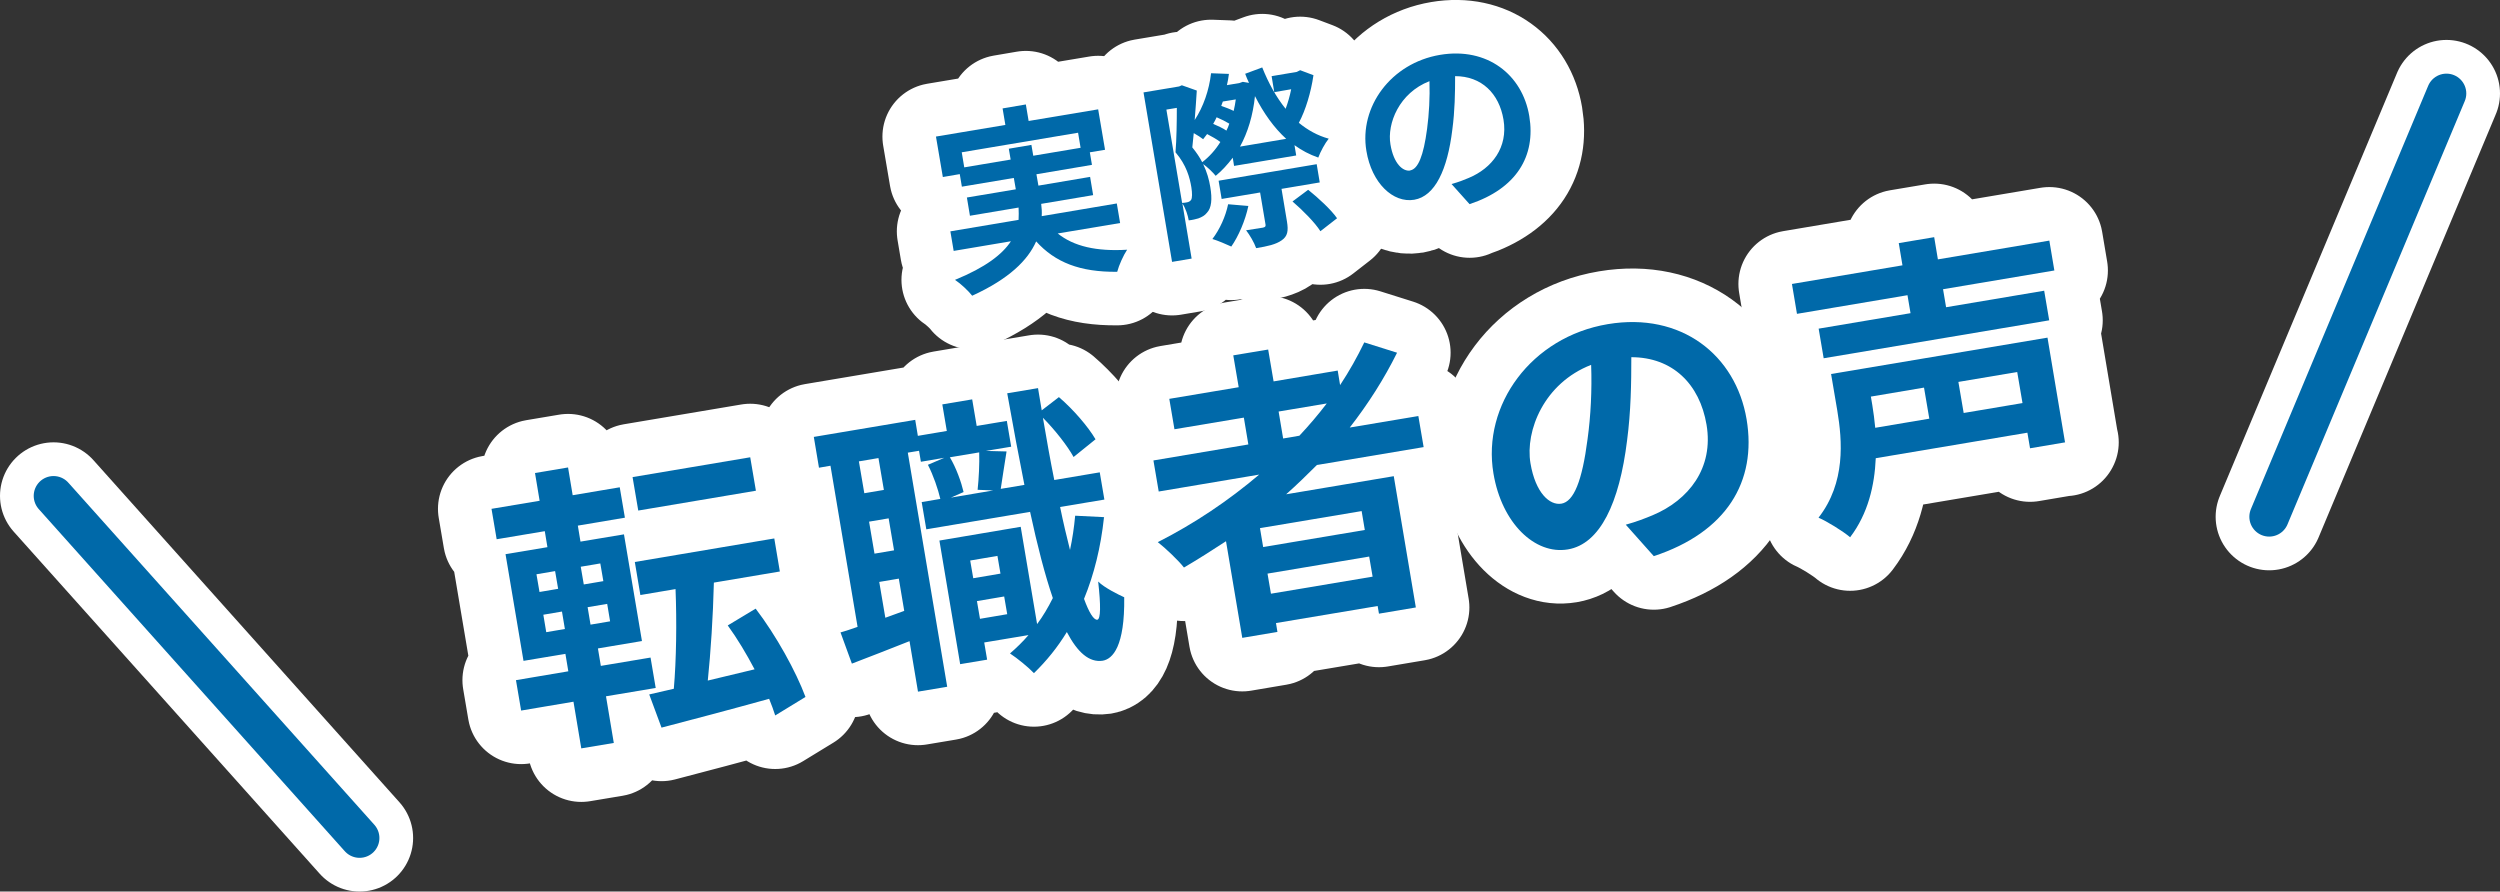 <?xml version="1.0" encoding="UTF-8"?><svg id="b" xmlns="http://www.w3.org/2000/svg" viewBox="0 0 189.11 67.44"><rect x="0" y="0" width="189.11" height="67.44" fill="#333333" stroke="none"/><defs><style>.d{fill:none;stroke:#0069a9;stroke-width:3px;}.d,.e,.f{stroke-linecap:round;stroke-linejoin:round;}.g{fill:#0069a9;}.e{stroke-width:8.1px;}.e,.f{fill:#fff;stroke:#fff;}.f{stroke-width:8.1px;}</style></defs><g id="c"><g><g><g><path class="e" d="M80.01,17.66c1.22,.98,2.94,1.37,5.25,1.23-.28,.42-.62,1.17-.75,1.67-2.81,.03-4.69-.71-6.13-2.3-.63,1.42-2.04,2.83-4.84,4.11-.26-.34-.86-.91-1.3-1.2,2.32-.95,3.58-1.93,4.23-2.92l-4.33,.73-.25-1.48,5.16-.87c.02-.31,.01-.62,0-.93l-3.68,.62-.23-1.38,3.7-.62-.15-.86-3.93,.66-.16-.95-1.28,.22-.52-3.06,5.25-.88-.21-1.25,1.76-.3,.21,1.25,5.26-.88,.52,3.06-1.15,.19,.16,.95-4.2,.71,.15,.86,3.91-.66,.23,1.38-3.93,.66c.04,.3,.06,.61,.04,.93l5.68-.96,.25,1.48-4.72,.79Zm-3.56-5.59l-.14-.82,1.71-.29,.14,.82,3.58-.6-.19-1.14-8.8,1.48,.19,1.14,3.51-.59Z"/><path class="e" d="M99.35,5.72c-.18,1.24-.58,2.6-1.1,3.57,.67,.55,1.42,.97,2.26,1.2-.28,.34-.63,.99-.79,1.43-.66-.23-1.25-.54-1.8-.94l.13,.78-4.7,.79-.1-.62c-.39,.51-.81,.98-1.29,1.37-.22-.27-.61-.65-.95-.89,.29,.6,.45,1.18,.54,1.73,.16,.93,.09,1.6-.25,1.95-.17,.22-.39,.33-.65,.43-.2,.06-.45,.12-.73,.15-.06-.37-.23-.91-.48-1.28l.7,4.17-1.48,.25-2.16-12.82,2.69-.45,.21-.09,1.13,.4c-.05,.69-.09,1.47-.16,2.23,.66-1.01,1.09-2.25,1.24-3.54l1.35,.05c-.04,.29-.08,.58-.15,.85l.95-.16,.25-.09,.47,.08c-.11-.22-.2-.46-.29-.69l1.29-.48c.47,1.18,1.06,2.25,1.77,3.13,.17-.46,.32-.97,.42-1.48l-1.28,.22-.2-1.21,1.9-.32,.26-.13,1.01,.38Zm-9.93,9.63c.15,0,.28-.03,.39-.05s.22-.08,.29-.18c.09-.15,.09-.5,.02-.95-.12-.73-.37-1.68-1.2-2.65,.08-.96,.1-2.32,.1-3.36l-.79,.13,1.19,7.06Zm2.89-4.61c-.27-.21-.66-.42-1-.6-.11,.14-.21,.27-.3,.39-.15-.12-.44-.31-.71-.46-.04,.39-.08,.75-.11,1.08,.31,.38,.56,.75,.75,1.12,.52-.4,1-.92,1.38-1.54Zm2.12,4.84c-.23,1.1-.75,2.3-1.29,3.07-.35-.16-1.04-.46-1.43-.57,.56-.73,1-1.71,1.19-2.63l1.53,.13Zm-1.43-6.22c-.26-.16-.62-.34-.97-.49-.07,.17-.17,.34-.26,.5,.35,.15,.74,.33,1,.51,.09-.16,.16-.35,.22-.53Zm3.94,4.93l.41,2.46c.12,.72,.05,1.12-.4,1.43-.44,.31-1.06,.45-1.93,.59-.15-.43-.49-1-.76-1.35,.53-.08,1.11-.17,1.27-.2,.17-.04,.22-.08,.2-.23l-.41-2.43-2.91,.49-.23-1.38,7.42-1.25,.23,1.38-2.91,.49Zm-4.44-6.61c-.04,.11-.08,.22-.12,.33,.31,.11,.66,.24,.94,.38,.07-.29,.12-.58,.16-.87l-.98,.16Zm4.79,2.82c-.92-.84-1.7-1.93-2.36-3.23-.15,1.46-.54,2.74-1.13,3.82l3.5-.59Zm1.67,3.86c.77,.62,1.73,1.5,2.18,2.15l-1.26,.98c-.4-.64-1.33-1.58-2.11-2.25l1.18-.88Z"/><path class="e" d="M111.17,15.45l-1.37-1.53c.54-.15,.93-.3,1.3-.46,1.77-.74,2.98-2.31,2.63-4.41-.33-1.98-1.66-3.29-3.66-3.29,0,1.26-.02,2.62-.21,4.04-.37,3.05-1.31,5.04-2.88,5.31-1.6,.27-3.22-1.26-3.62-3.69-.56-3.32,1.84-6.64,5.57-7.27,3.57-.6,6.23,1.5,6.75,4.63,.51,3.04-.98,5.49-4.51,6.66Zm-4.5-2.56c.6-.1,1.01-1.1,1.28-3.14,.15-1.12,.22-2.39,.18-3.61-2.29,.89-3.22,3.2-2.95,4.79,.24,1.45,.94,2.06,1.5,1.97Z"/><path class="e" d="M45.84,52.67l.59,3.53-2.46,.41-.59-3.53-3.96,.67-.39-2.3,3.96-.67-.22-1.32-3.17,.53-1.36-8.07,3.17-.53-.2-1.21-3.64,.61-.39-2.3,3.64-.61-.35-2.1,2.5-.42,.35,2.1,3.56-.6,.39,2.3-3.56,.6,.2,1.21,3.29-.55,1.36,8.07-3.33,.56,.22,1.32,3.76-.63,.39,2.3-3.76,.63Zm-5.03-7.89l1.41-.24-.23-1.34-1.41,.24,.23,1.34Zm.51,3.04l1.41-.24-.22-1.32-1.41,.24,.22,1.32Zm4.09-5.2l-1.48,.25,.23,1.34,1.48-.25-.23-1.34Zm.52,3.06l-1.48,.25,.22,1.32,1.48-.25-.22-1.32Zm11.25-8.56l-8.9,1.5-.43-2.53,8.9-1.5,.43,2.53Zm1.46,17c-.13-.39-.27-.81-.46-1.26-2.92,.81-5.87,1.59-8.14,2.18l-.93-2.51,1.86-.43c.19-2.15,.23-5.07,.13-7.54l-2.66,.45-.42-2.5,10.55-1.78,.42,2.5-4.99,.84c-.06,2.54-.24,5.28-.46,7.41l3.54-.85c-.61-1.16-1.31-2.33-2.03-3.32l2.11-1.27c1.56,2.04,3.05,4.75,3.77,6.68l-2.29,1.4Z"/><path class="e" d="M83.51,39.14c-.24,2.25-.75,4.31-1.51,6.16,.38,1.04,.73,1.6,1,1.58,.27-.04,.27-1.1,.07-2.89,.47,.47,1.55,1,1.97,1.19,.05,3.72-.87,4.67-1.63,4.8-1.01,.15-1.9-.62-2.71-2.17-.7,1.15-1.54,2.19-2.49,3.11-.37-.4-1.27-1.14-1.81-1.49,.5-.43,.98-.9,1.4-1.39l-3.35,.56,.22,1.3-2.04,.34-1.57-9.35,6.15-1.04,1.24,7.36c.45-.6,.84-1.27,1.19-1.97-.6-1.76-1.17-3.96-1.72-6.52l-7.85,1.32-.35-2.06,1.41-.24c-.17-.73-.53-1.79-.94-2.58l1.24-.53-1.77,.3-.14-.83-.85,.14,2.98,17.71-2.21,.37-.64-3.82c-1.53,.6-3.06,1.21-4.36,1.7l-.86-2.36c.4-.11,.83-.26,1.29-.42l-2.05-12.19-.87,.15-.39-2.33,7.67-1.29,.2,1.21,2.19-.37-.34-2.01,2.26-.38,.34,2.01,2.28-.38,.33,1.95-1.92,.32,1.57,.04c-.17,1.02-.32,2.08-.44,2.83l1.79-.3c-.42-2.11-.86-4.45-1.3-6.93l2.33-.39,.28,1.68,1.3-1c1.1,.94,2.22,2.25,2.77,3.19l-1.66,1.34c-.46-.84-1.4-2.04-2.32-2.97,.28,1.65,.56,3.22,.86,4.71l3.44-.58,.35,2.06-3.35,.56c.24,1.18,.5,2.26,.75,3.25,.18-.83,.31-1.71,.39-2.59l2.2,.11Zm-17.06-4.49l-1.48,.25,.41,2.41,1.48-.25-.41-2.41Zm.77,4.56l-1.48,.25,.41,2.42,1.48-.25-.41-2.42Zm1.18,7l-.41-2.44-1.48,.25,.46,2.71,1.43-.52Zm3.45-11.62c.48,.79,.87,1.9,1.04,2.63l-.96,.42,3.2-.54-1.18-.05c.09-.82,.15-2,.12-2.83l-2.21,.37Zm1.54,7.81l.23,1.34,2.06-.35-.23-1.34-2.06,.35Zm2.8,4.06l-.23-1.34-2.06,.35,.23,1.34,2.06-.35Z"/><path class="e" d="M99.63,35.16c-.77,.77-1.52,1.5-2.34,2.23l8.14-1.37,1.67,9.93-2.79,.47-.1-.58-7.69,1.29,.11,.67-2.66,.45-1.23-7.31c-1.04,.68-2.12,1.37-3.18,1.99-.41-.53-1.4-1.47-1.98-1.92,2.78-1.41,5.36-3.15,7.67-5.11l-7.6,1.28-.4-2.35,7.18-1.21-.34-2.03-5.25,.88-.39-2.3,5.25-.88-.41-2.41,2.64-.44,.41,2.41,4.85-.82,.18,1.1c.7-1.06,1.3-2.13,1.83-3.23l2.48,.78c-.98,1.98-2.2,3.89-3.58,5.66l5.19-.87,.4,2.35-8.05,1.35Zm3.37,3.5l-7.69,1.29,.24,1.43,7.69-1.29-.24-1.43Zm.83,4.96l-.26-1.52-7.69,1.29,.26,1.52,7.69-1.29Zm-6.77-10.45l1.23-.21c.74-.79,1.43-1.6,2.07-2.44l-3.64,.61,.34,2.03Z"/><path class="e" d="M125.1,42.07l-2.12-2.38c.83-.23,1.44-.47,2.02-.71,2.75-1.15,4.64-3.58,4.09-6.85-.52-3.09-2.58-5.11-5.69-5.11,0,1.95-.03,4.08-.32,6.29-.58,4.74-2.04,7.84-4.48,8.25-2.48,.42-5-1.97-5.63-5.75-.87-5.17,2.86-10.32,8.65-11.29,5.55-.93,9.68,2.33,10.5,7.2,.79,4.72-1.53,8.54-7.02,10.35Zm-6.99-3.97c.94-.16,1.57-1.71,1.98-4.89,.24-1.74,.34-3.71,.27-5.61-3.56,1.38-5,4.98-4.59,7.44,.38,2.26,1.46,3.2,2.33,3.06Z"/><path class="e" d="M146.98,21.88l.23,1.36,7.42-1.25,.38,2.24-17.06,2.87-.38-2.24,6.95-1.17-.23-1.36-8.36,1.41-.38-2.26,8.36-1.41-.28-1.68,2.68-.45,.28,1.68,8.43-1.42,.38,2.26-8.43,1.42Zm9.24,11.58l-2.66,.45-.2-1.18-11.47,1.93c-.09,2.06-.58,4.19-1.94,5.98-.51-.44-1.77-1.22-2.39-1.48,2.06-2.65,1.8-5.82,1.42-8.1l-.47-2.77,16.37-2.75,1.33,7.94Zm-14.7-3.46l.11,.65c.09,.54,.16,1.1,.22,1.71l4.09-.69-.4-2.35-4.02,.68Zm11.07-1.86l-4.45,.75,.4,2.35,4.45-.75-.4-2.35Z"/></g><line class="f" x1="4.05" y1="37.51" x2="27.2" y2="63.39"/><line class="f" x1="185.06" y1="7.07" x2="171.65" y2="39.09"/></g><g><g><path class="g" d="M80.01,17.66c1.22,.98,2.94,1.37,5.25,1.23-.28,.42-.62,1.17-.75,1.67-2.81,.03-4.69-.71-6.13-2.3-.63,1.42-2.04,2.83-4.84,4.11-.26-.34-.86-.91-1.3-1.2,2.32-.95,3.58-1.93,4.23-2.92l-4.33,.73-.25-1.48,5.16-.87c.02-.31,.01-.62,0-.93l-3.68,.62-.23-1.38,3.7-.62-.15-.86-3.93,.66-.16-.95-1.28,.22-.52-3.06,5.25-.88-.21-1.25,1.76-.3,.21,1.25,5.26-.88,.52,3.06-1.15,.19,.16,.95-4.2,.71,.15,.86,3.91-.66,.23,1.38-3.93,.66c.04,.3,.06,.61,.04,.93l5.68-.96,.25,1.48-4.72,.79Zm-3.56-5.59l-.14-.82,1.71-.29,.14,.82,3.58-.6-.19-1.14-8.8,1.48,.19,1.14,3.51-.59Z"/><path class="g" d="M99.35,5.72c-.18,1.24-.58,2.6-1.1,3.57,.67,.55,1.42,.97,2.26,1.2-.28,.34-.63,.99-.79,1.43-.66-.23-1.25-.54-1.8-.94l.13,.78-4.7,.79-.1-.62c-.39,.51-.81,.98-1.29,1.37-.22-.27-.61-.65-.95-.89,.29,.6,.45,1.18,.54,1.73,.16,.93,.09,1.6-.25,1.95-.17,.22-.39,.33-.65,.43-.2,.06-.45,.12-.73,.15-.06-.37-.23-.91-.48-1.28l.7,4.17-1.48,.25-2.16-12.82,2.69-.45,.21-.09,1.13,.4c-.05,.69-.09,1.47-.16,2.23,.66-1.01,1.09-2.25,1.24-3.54l1.35,.05c-.04,.29-.08,.58-.15,.85l.95-.16,.25-.09,.47,.08c-.11-.22-.2-.46-.29-.69l1.29-.48c.47,1.18,1.06,2.25,1.77,3.13,.17-.46,.32-.97,.42-1.48l-1.28,.22-.2-1.21,1.9-.32,.26-.13,1.01,.38Zm-9.93,9.63c.15,0,.28-.03,.39-.05s.22-.08,.29-.18c.09-.15,.09-.5,.02-.95-.12-.73-.37-1.68-1.2-2.65,.08-.96,.1-2.32,.1-3.36l-.79,.13,1.19,7.06Zm2.89-4.61c-.27-.21-.66-.42-1-.6-.11,.14-.21,.27-.3,.39-.15-.12-.44-.31-.71-.46-.04,.39-.08,.75-.11,1.08,.31,.38,.56,.75,.75,1.12,.52-.4,1-.92,1.38-1.54Zm2.12,4.84c-.23,1.1-.75,2.3-1.29,3.07-.35-.16-1.04-.46-1.43-.57,.56-.73,1-1.71,1.19-2.63l1.53,.13Zm-1.43-6.22c-.26-.16-.62-.34-.97-.49-.07,.17-.17,.34-.26,.5,.35,.15,.74,.33,1,.51,.09-.16,.16-.35,.22-.53Zm3.94,4.93l.41,2.46c.12,.72,.05,1.12-.4,1.43-.44,.31-1.06,.45-1.93,.59-.15-.43-.49-1-.76-1.35,.53-.08,1.11-.17,1.27-.2,.17-.04,.22-.08,.2-.23l-.41-2.43-2.91,.49-.23-1.38,7.42-1.25,.23,1.38-2.91,.49Zm-4.44-6.61c-.04,.11-.08,.22-.12,.33,.31,.11,.66,.24,.94,.38,.07-.29,.12-.58,.16-.87l-.98,.16Zm4.79,2.82c-.92-.84-1.7-1.93-2.36-3.23-.15,1.46-.54,2.74-1.13,3.82l3.5-.59Zm1.67,3.86c.77,.62,1.73,1.5,2.18,2.15l-1.26,.98c-.4-.64-1.33-1.58-2.11-2.25l1.18-.88Z"/><path class="g" d="M111.17,15.45l-1.37-1.53c.54-.15,.93-.3,1.3-.46,1.77-.74,2.98-2.31,2.63-4.41-.33-1.98-1.66-3.29-3.66-3.29,0,1.26-.02,2.62-.21,4.04-.37,3.05-1.31,5.04-2.88,5.31-1.6,.27-3.22-1.26-3.62-3.69-.56-3.32,1.84-6.64,5.57-7.27,3.57-.6,6.23,1.5,6.75,4.63,.51,3.04-.98,5.49-4.51,6.66Zm-4.5-2.56c.6-.1,1.01-1.1,1.28-3.14,.15-1.12,.22-2.39,.18-3.61-2.29,.89-3.22,3.2-2.95,4.79,.24,1.45,.94,2.06,1.5,1.97Z"/><path class="g" d="M45.84,52.67l.59,3.53-2.46,.41-.59-3.53-3.96,.67-.39-2.3,3.96-.67-.22-1.32-3.17,.53-1.36-8.07,3.17-.53-.2-1.21-3.64,.61-.39-2.3,3.64-.61-.35-2.1,2.5-.42,.35,2.1,3.56-.6,.39,2.3-3.56,.6,.2,1.21,3.29-.55,1.36,8.07-3.33,.56,.22,1.32,3.76-.63,.39,2.3-3.76,.63Zm-5.03-7.89l1.41-.24-.23-1.34-1.41,.24,.23,1.34Zm.51,3.04l1.41-.24-.22-1.32-1.41,.24,.22,1.32Zm4.09-5.2l-1.48,.25,.23,1.34,1.48-.25-.23-1.34Zm.52,3.06l-1.48,.25,.22,1.32,1.48-.25-.22-1.32Zm11.25-8.56l-8.9,1.5-.43-2.53,8.9-1.5,.43,2.53Zm1.46,17c-.13-.39-.27-.81-.46-1.26-2.92,.81-5.87,1.59-8.14,2.18l-.93-2.51,1.86-.43c.19-2.15,.23-5.07,.13-7.54l-2.66,.45-.42-2.5,10.55-1.78,.42,2.5-4.99,.84c-.06,2.54-.24,5.28-.46,7.41l3.54-.85c-.61-1.16-1.31-2.33-2.03-3.32l2.11-1.27c1.56,2.04,3.05,4.75,3.77,6.68l-2.29,1.4Z"/><path class="g" d="M83.51,39.14c-.24,2.25-.75,4.31-1.51,6.16,.38,1.04,.73,1.6,1,1.58,.27-.04,.27-1.1,.07-2.89,.47,.47,1.55,1,1.97,1.19,.05,3.72-.87,4.67-1.63,4.8-1.01,.15-1.9-.62-2.71-2.17-.7,1.15-1.54,2.19-2.49,3.11-.37-.4-1.27-1.14-1.81-1.49,.5-.43,.98-.9,1.4-1.39l-3.35,.56,.22,1.3-2.04,.34-1.57-9.35,6.15-1.04,1.24,7.36c.45-.6,.84-1.27,1.19-1.97-.6-1.76-1.17-3.96-1.72-6.52l-7.85,1.32-.35-2.06,1.41-.24c-.17-.73-.53-1.79-.94-2.58l1.24-.53-1.77,.3-.14-.83-.85,.14,2.98,17.71-2.21,.37-.64-3.82c-1.53,.6-3.06,1.21-4.36,1.7l-.86-2.36c.4-.11,.83-.26,1.29-.42l-2.05-12.19-.87,.15-.39-2.33,7.67-1.29,.2,1.21,2.19-.37-.34-2.01,2.26-.38,.34,2.01,2.28-.38,.33,1.95-1.92,.32,1.57,.04c-.17,1.02-.32,2.08-.44,2.83l1.79-.3c-.42-2.11-.86-4.45-1.3-6.93l2.33-.39,.28,1.68,1.3-1c1.1,.94,2.22,2.25,2.77,3.19l-1.66,1.34c-.46-.84-1.4-2.04-2.32-2.97,.28,1.65,.56,3.22,.86,4.71l3.44-.58,.35,2.06-3.35,.56c.24,1.18,.5,2.26,.75,3.25,.18-.83,.31-1.71,.39-2.59l2.2,.11Zm-17.06-4.49l-1.48,.25,.41,2.41,1.48-.25-.41-2.41Zm.77,4.56l-1.48,.25,.41,2.42,1.48-.25-.41-2.42Zm1.18,7l-.41-2.44-1.48,.25,.46,2.71,1.43-.52Zm3.45-11.62c.48,.79,.87,1.9,1.04,2.63l-.96,.42,3.2-.54-1.18-.05c.09-.82,.15-2,.12-2.83l-2.21,.37Zm1.54,7.81l.23,1.34,2.06-.35-.23-1.34-2.06,.35Zm2.8,4.06l-.23-1.34-2.06,.35,.23,1.34,2.06-.35Z"/><path class="g" d="M99.63,35.16c-.77,.77-1.52,1.5-2.34,2.23l8.14-1.37,1.67,9.93-2.79,.47-.1-.58-7.69,1.29,.11,.67-2.66,.45-1.23-7.31c-1.04,.68-2.12,1.37-3.18,1.99-.41-.53-1.4-1.47-1.98-1.92,2.78-1.41,5.36-3.15,7.67-5.11l-7.6,1.28-.4-2.35,7.18-1.21-.34-2.03-5.25,.88-.39-2.3,5.25-.88-.41-2.41,2.64-.44,.41,2.41,4.85-.82,.18,1.1c.7-1.06,1.3-2.13,1.83-3.23l2.48,.78c-.98,1.98-2.2,3.89-3.58,5.66l5.19-.87,.4,2.35-8.05,1.35Zm3.37,3.5l-7.69,1.29,.24,1.43,7.69-1.29-.24-1.43Zm.83,4.96l-.26-1.52-7.69,1.29,.26,1.52,7.69-1.29Zm-6.77-10.45l1.23-.21c.74-.79,1.43-1.6,2.07-2.44l-3.64,.61,.34,2.03Z"/><path class="g" d="M125.1,42.07l-2.12-2.38c.83-.23,1.44-.47,2.02-.71,2.75-1.15,4.64-3.58,4.09-6.85-.52-3.09-2.58-5.11-5.69-5.11,0,1.95-.03,4.08-.32,6.29-.58,4.74-2.04,7.84-4.48,8.25-2.48,.42-5-1.97-5.63-5.75-.87-5.17,2.86-10.32,8.65-11.29,5.55-.93,9.68,2.33,10.5,7.2,.79,4.72-1.53,8.54-7.02,10.35Zm-6.99-3.97c.94-.16,1.57-1.71,1.98-4.89,.24-1.74,.34-3.71,.27-5.61-3.56,1.38-5,4.98-4.59,7.44,.38,2.26,1.46,3.2,2.33,3.06Z"/><path class="g" d="M146.98,21.88l.23,1.36,7.42-1.25,.38,2.24-17.06,2.87-.38-2.24,6.95-1.17-.23-1.36-8.36,1.41-.38-2.26,8.36-1.41-.28-1.68,2.68-.45,.28,1.68,8.43-1.42,.38,2.26-8.43,1.42Zm9.24,11.58l-2.66,.45-.2-1.18-11.47,1.93c-.09,2.06-.58,4.19-1.94,5.98-.51-.44-1.77-1.22-2.39-1.48,2.06-2.65,1.8-5.82,1.42-8.1l-.47-2.77,16.37-2.75,1.33,7.94Zm-14.7-3.46l.11,.65c.09,.54,.16,1.1,.22,1.71l4.09-.69-.4-2.35-4.02,.68Zm11.07-1.86l-4.45,.75,.4,2.35,4.45-.75-.4-2.35Z"/></g><line class="d" x1="4.05" y1="37.51" x2="27.2" y2="63.39"/><line class="d" x1="185.06" y1="7.07" x2="171.65" y2="39.09"/></g></g></g></svg>
